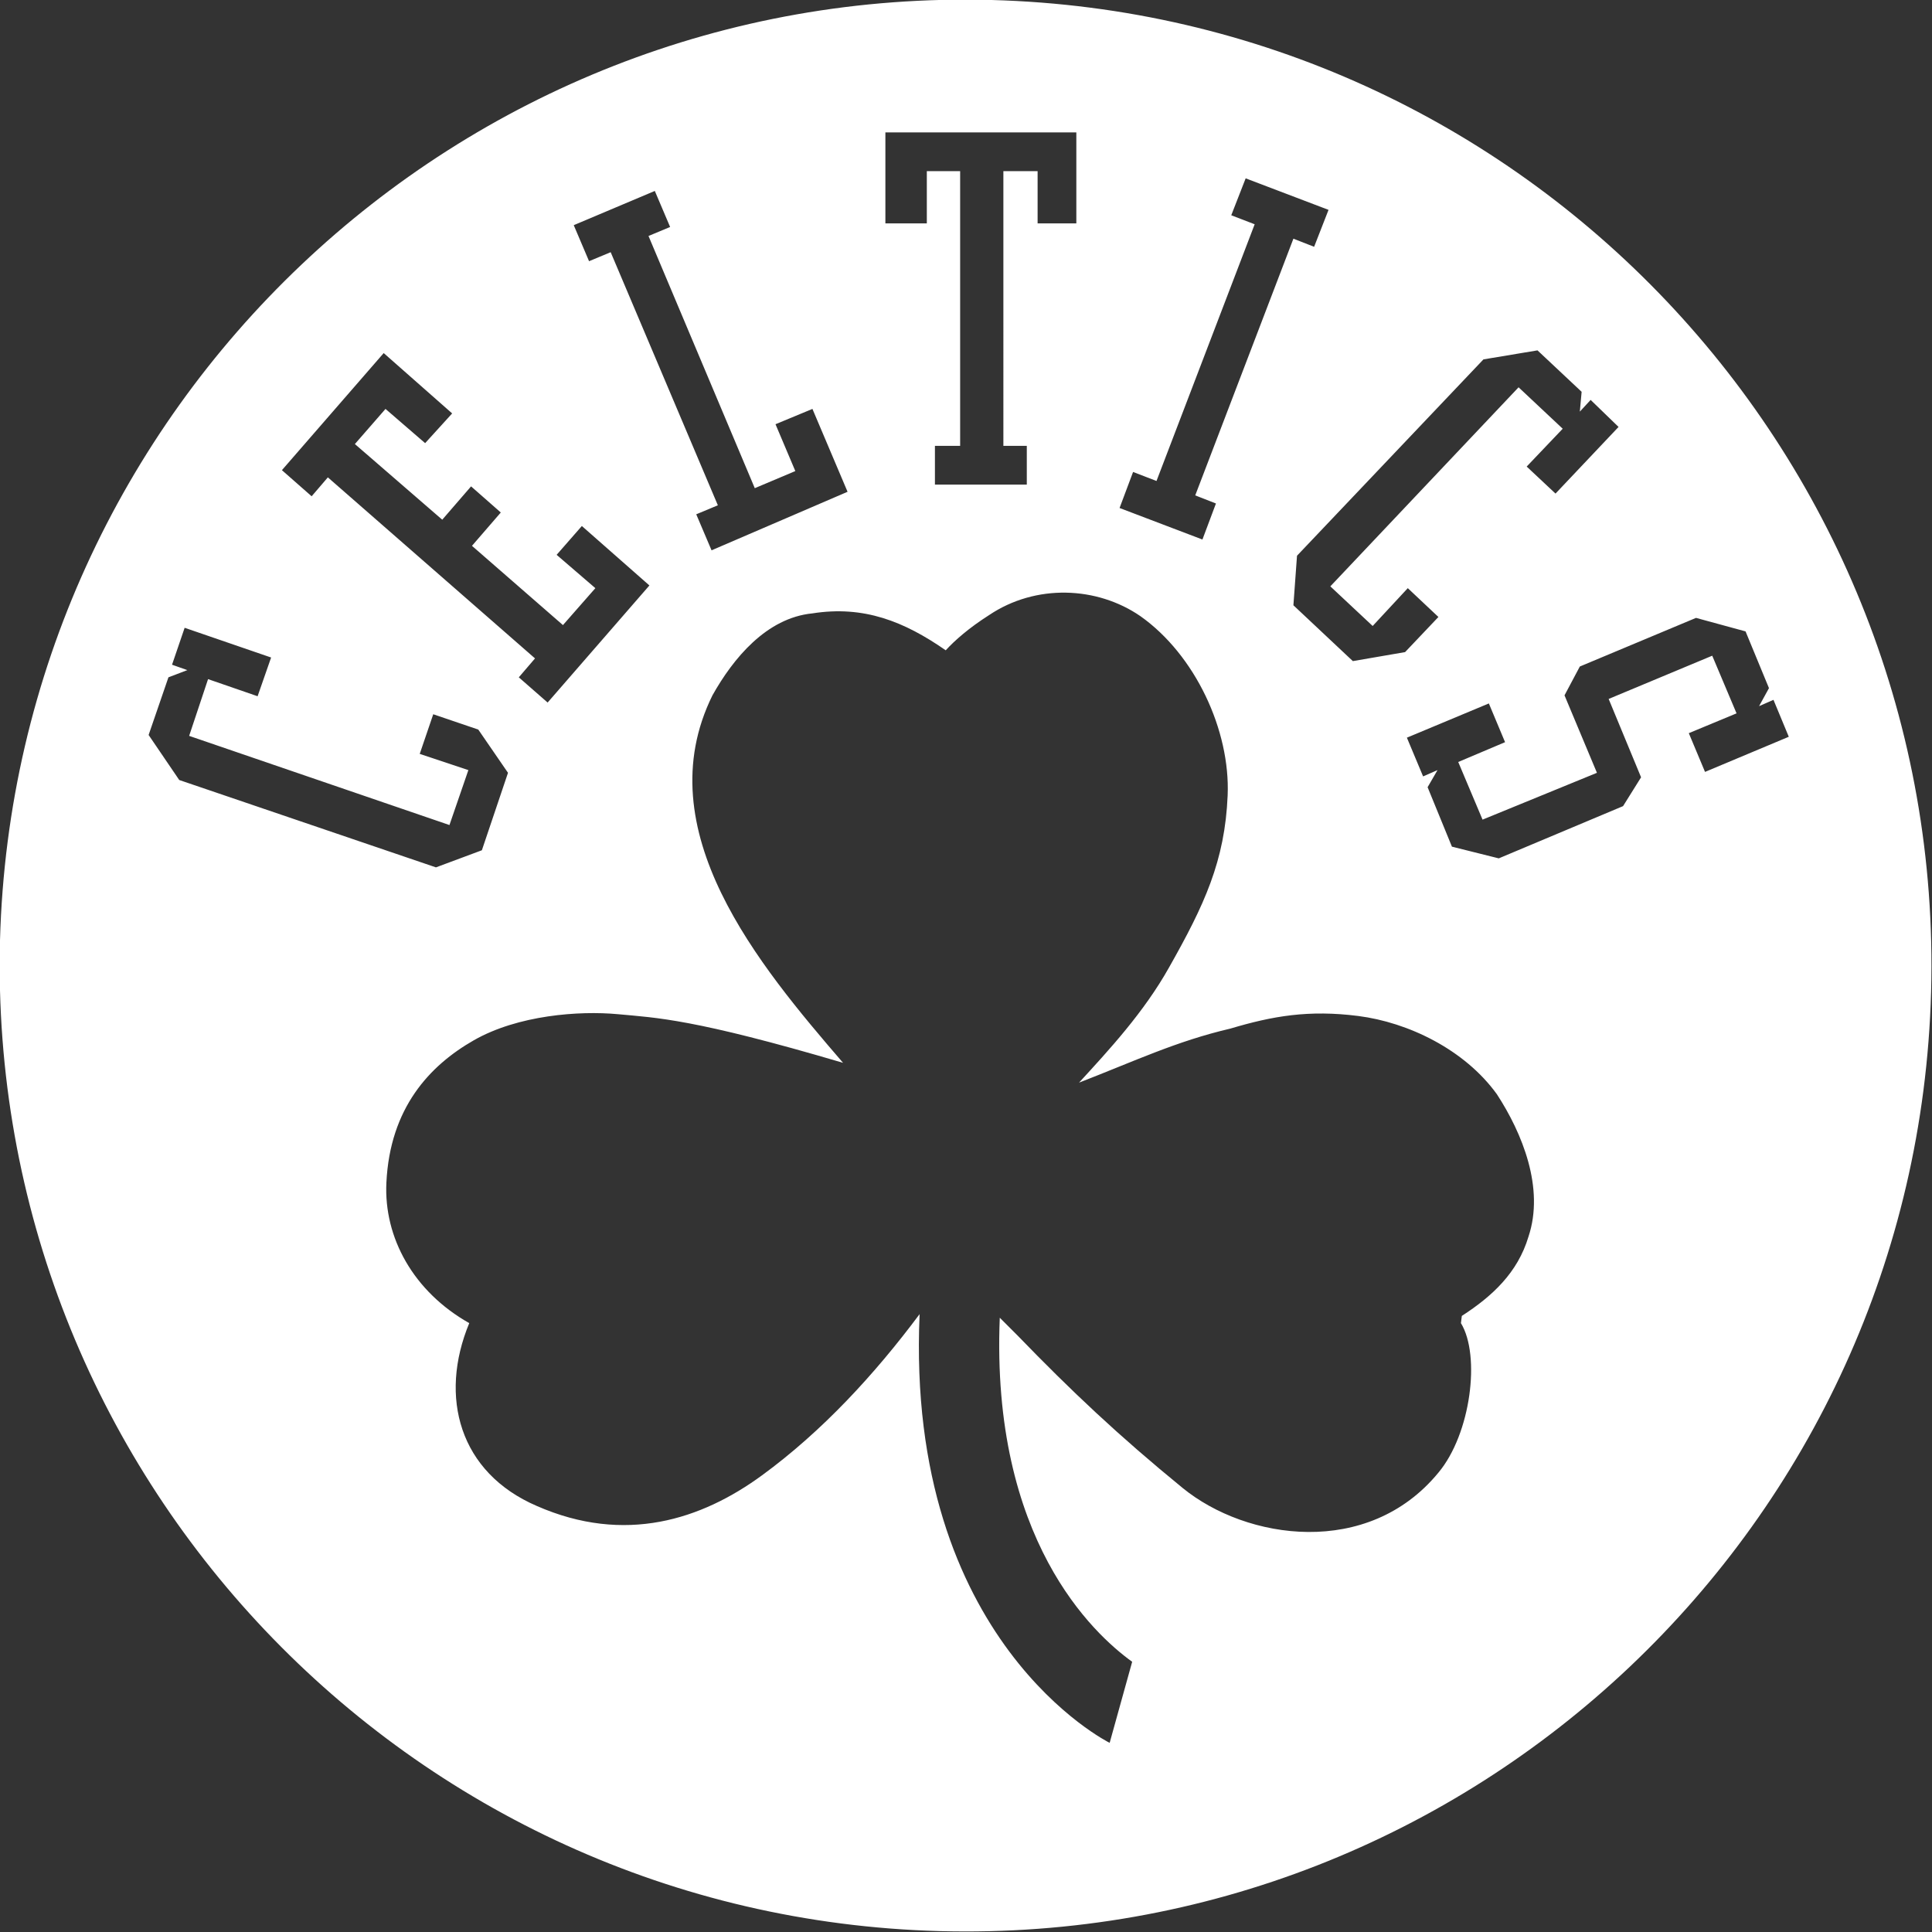 <?xml version="1.0" encoding="utf-8"?>
<!-- Generator: Adobe Illustrator 21.0.2, SVG Export Plug-In . SVG Version: 6.00 Build 0)  -->
<svg version="1.1" id="Layer_1" xmlns="http://www.w3.org/2000/svg" xmlns:xlink="http://www.w3.org/1999/xlink" x="0px" y="0px"
	 viewBox="0 0 214.5 214.5" style="enable-background:new 0 0 214.5 214.5;" xml:space="preserve">
<rect x="0" y="0" width="214.5" height="214.5" fill="#333333" stroke="none"/>
<style type="text/css">
	.st0{fill:#FFFFFF;}
</style>
<path class="st0" d="M0,104.4C1.6,45.2,50.9-1.6,110.1,0C169.3,1.6,216,50.9,214.4,110.1c-1.6,59.2-50.9,105.9-110.1,104.3
	C45.2,212.8-1.5,163.6,0,104.4z M166.2,121.5c-3.6-5-9.9-8-15.4-8.7s-9.5,0-14.2,1.4c-6,1.4-10.6,3.6-16.8,6
	c3.3-3.6,7.2-7.8,10-12.8c3.9-6.9,6.2-11.8,6.5-19.1c0.3-7.2-3.6-15.6-9.7-19.9c-4.8-3.3-11.6-3.6-16.8-0.1
	c-2.2,1.4-3.8,2.8-4.8,3.9c-4.6-3.2-9.1-5-14.8-4.1c-5.1,0.5-8.8,5-11.1,9.1c-7.4,15,5.2,30,14.5,40.8c-16.6-4.9-20.7-5-25-5.4
	c-4.3-0.4-11.1,0.1-16,2.9c-4.9,2.8-9.3,7.5-9.7,15.8c-0.3,6.1,3,12.1,9.2,15.6c-3.4,8.2-1.1,16.6,7.5,20.3c9.8,4.3,18.3,1.5,25-3.4
	c6.7-4.9,12.5-11.2,17.5-17.9c-1.6,36.4,21.1,47.6,21.1,47.6l2.5-9c-4.3-3.1-15.7-13.6-14.7-38.2l2,2c5.9,6.1,11.2,11.1,18.3,16.9
	c7.1,5.8,20.6,7.8,28.4-1.7c3.6-4.3,4.7-13,2.5-16.6l0.1-0.8c3.4-2.2,6.2-4.8,7.4-8.8C171.5,131.9,169,125.8,166.2,121.5z M30.1,73
	l-9.6-3.3l-1.4,4.1l1.7,0.6l-2.1,0.8l-2.2,6.4l3.4,5l28.5,9.7l5.1-1.9l2.9-8.6l-3.3-4.8l-5-1.7l-1.5,4.4l5.4,1.8l-2.1,6.1L21,81.7
	l2.1-6.3l5.5,1.9L30.1,73z M172.7,54.8l7-7.4l-3.1-3l-1.2,1.3l0.2-2.2l-4.9-4.6l-6,1L144,61.7l-0.4,5.5l6.6,6.2l5.8-1l3.7-3.9
	l-3.4-3.2l-3.9,4.2l-4.7-4.4L168.6,43l4.9,4.6l-4,4.2L172.7,54.8z M50.2,45.9l-7.6-6.7l-11.3,13l3.3,2.9l1.8-2.1l23,20.1l-1.8,2.1
	l3.2,2.8l11.3-13l-7.5-6.6l-2.8,3.2l4.3,3.7l-3.6,4.1l-10.1-8.8l3.2-3.7l-3.3-2.9l-3.2,3.7l-9.7-8.4l3.4-3.9l4.4,3.8L50.2,45.9z
	 M94.1,54.6l-3.9-9.2l-4.1,1.7l2.2,5.2l-4.5,1.9L72,26.2l2.4-1l-1.7-4l-9,3.8l1.7,4l2.4-1l11.9,28.1l-2.4,1l1.7,4L94.1,54.6z
	 M119.5,24.8V14.7H98.3v10.1h4.6V19h3.7v30.5h-2.8v4.3h10.2v-4.3h-2.6V19h3.8v5.8H119.5z M145.9,27.4l1.6-4.1l-9.2-3.5l-1.6,4.1
	l2.6,1l-10.9,28.5l-2.6-1l-1.5,4l9.2,3.5l1.5-4l-2.3-0.9l10.9-28.5L145.9,27.4z M166.4,95.3l13.8-5.8l2-3.2l-3.6-8.7l11.5-4.8
	l2.7,6.4l-5.3,2.2l1.8,4.3l9.3-3.9l-1.7-4.1l-1.6,0.7l1.1-2l-2.6-6.3l-5.5-1.5l-12.9,5.4l-1.7,3.2l3.6,8.6L164.6,91l-2.7-6.4
	l5.2-2.2l-1.8-4.3l-9.1,3.8l1.8,4.3l1.6-0.7l-1.1,1.9l2.7,6.6L166.4,95.3z"/>
</svg>

